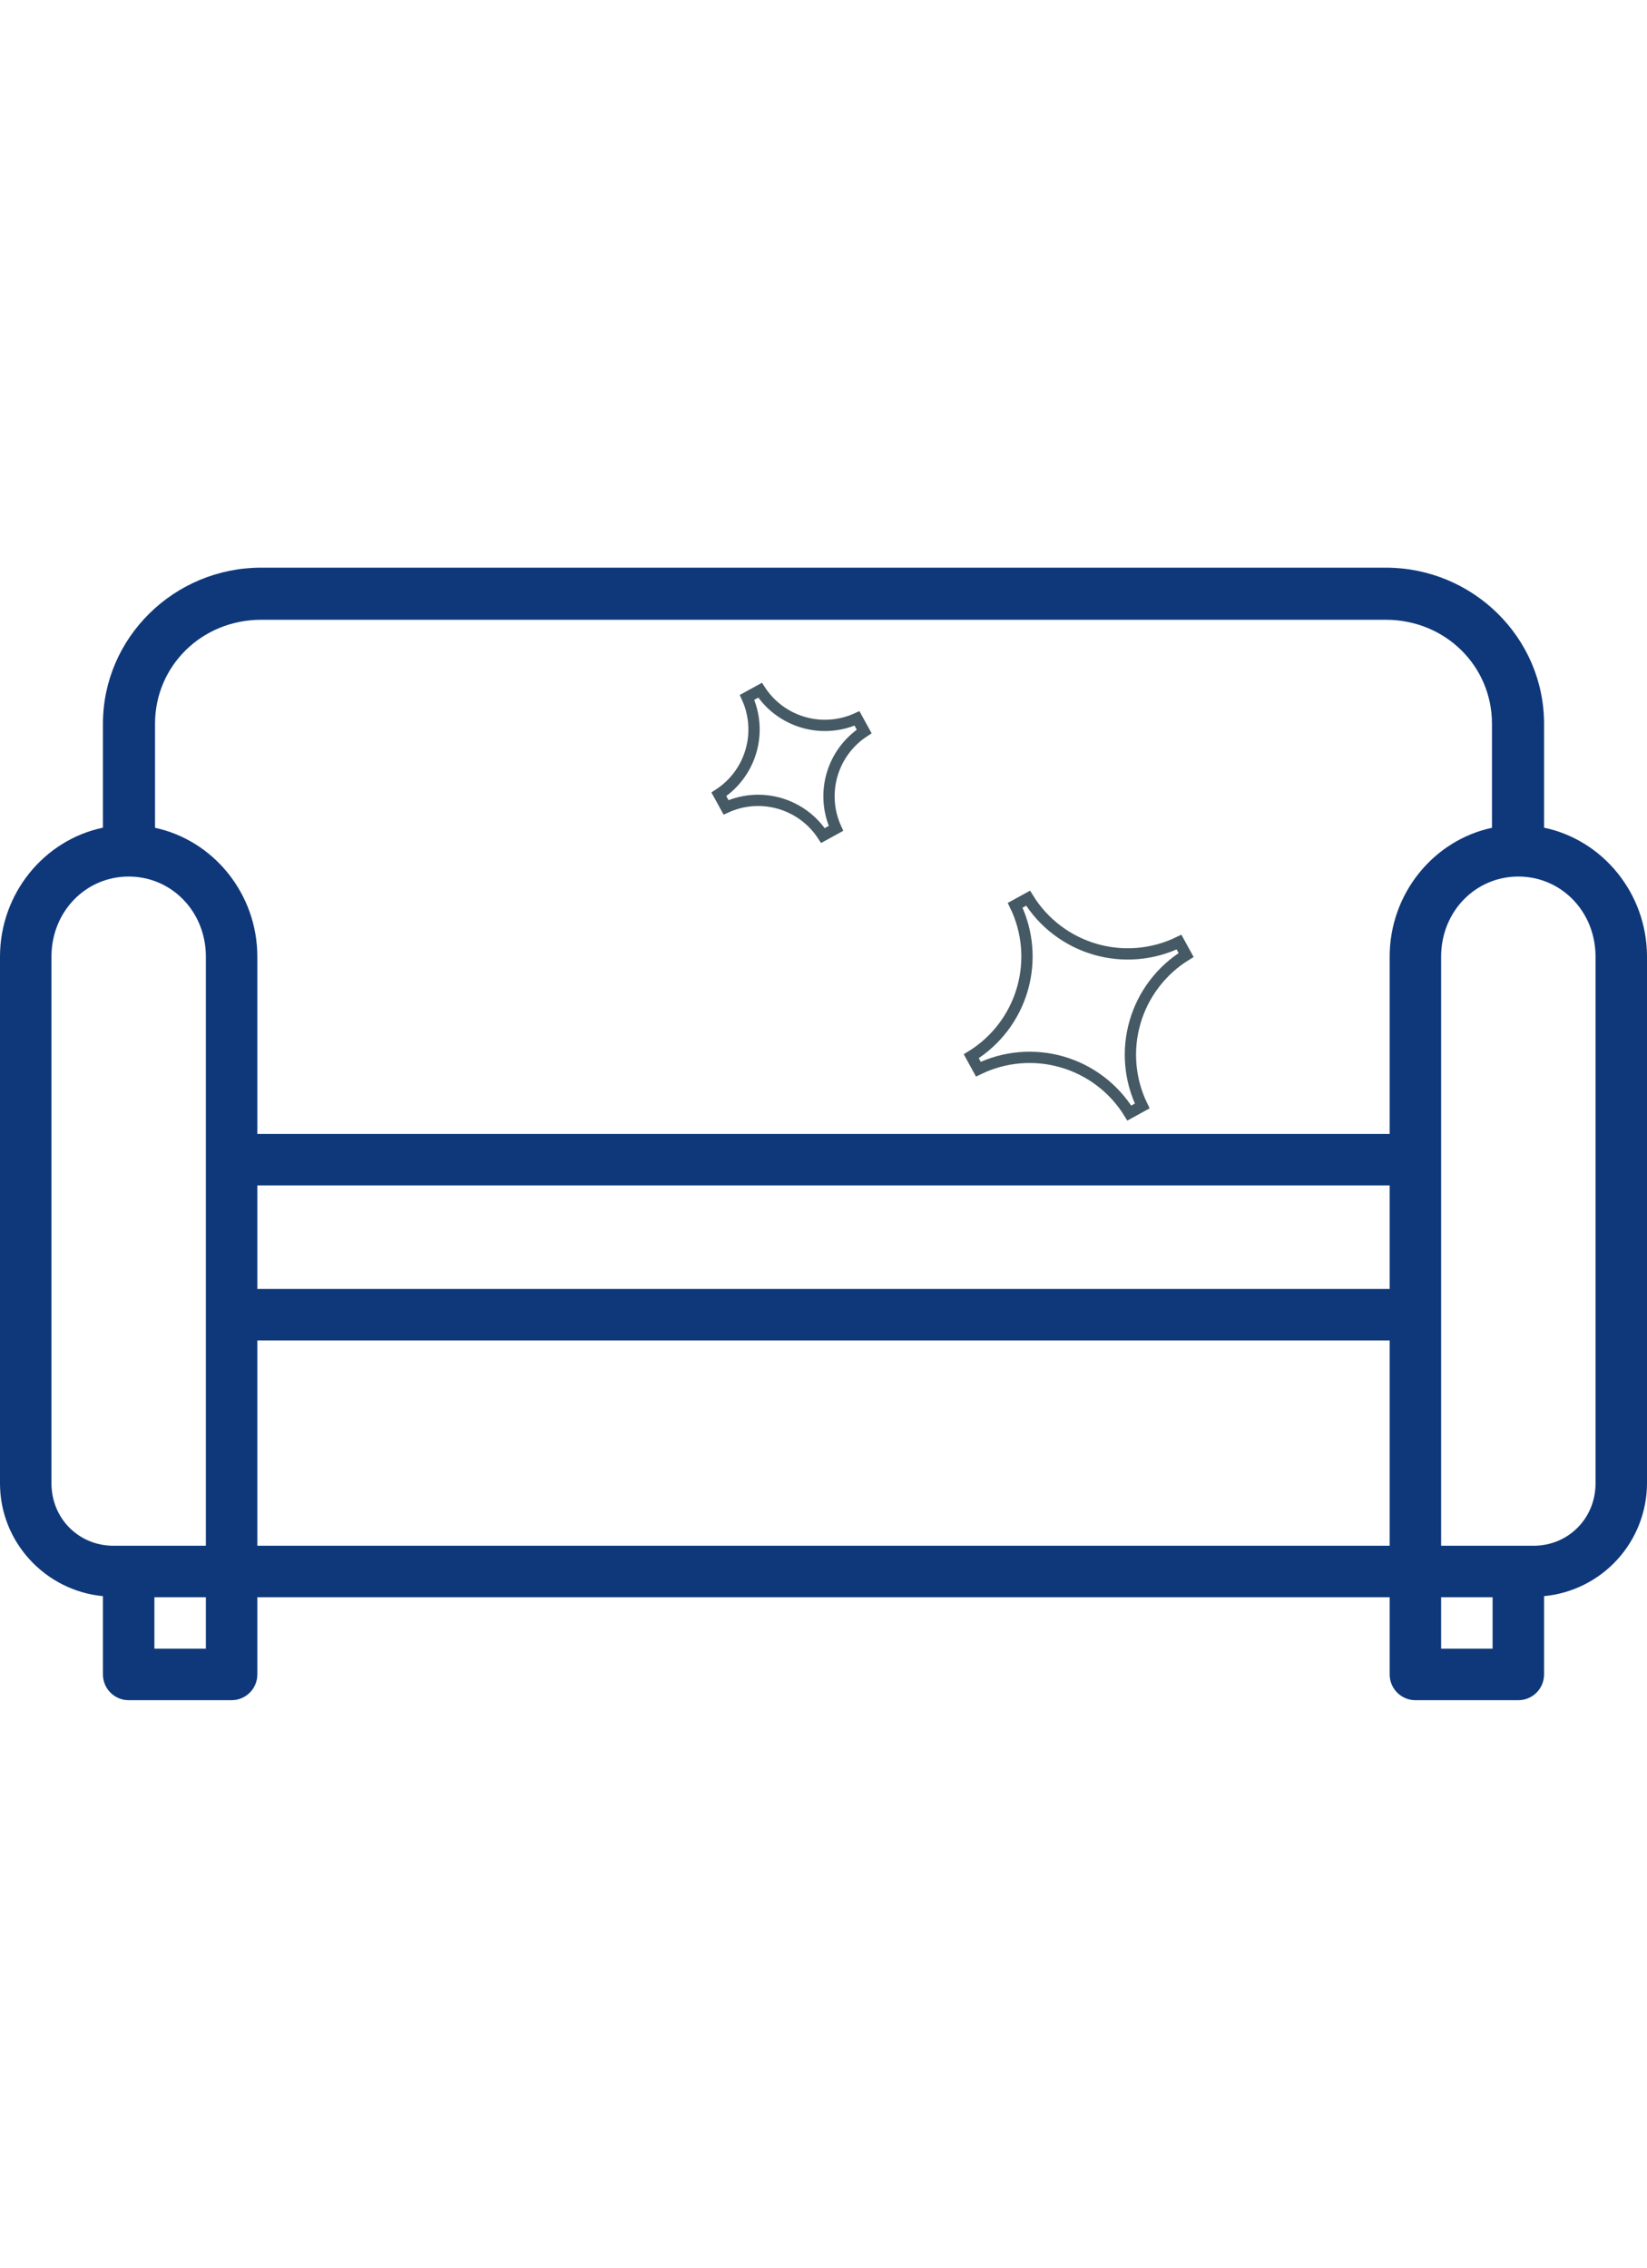 <svg xmlns="http://www.w3.org/2000/svg" width="146" height="201" viewBox="0 0 146 201" fill="none"><path d="M23.159 50.312C15.449 50.312 9.125 56.504 9.125 64.151V73.358C3.91 74.448 0 79.193 0 84.791V131.466C0 136.694 4.029 140.979 9.125 141.467V148.406C9.125 149.011 9.365 149.592 9.793 150.019C10.221 150.447 10.801 150.688 11.406 150.688H20.531C21.136 150.688 21.716 150.447 22.144 150.019C22.572 149.592 22.812 149.011 22.812 148.406V141.562H123.188V148.406C123.188 149.011 123.428 149.592 123.856 150.019C124.283 150.447 124.864 150.688 125.469 150.688H134.594C135.199 150.688 135.779 150.447 136.207 150.019C136.635 149.592 136.875 149.011 136.875 148.406V141.467C139.366 141.23 141.68 140.075 143.367 138.226C145.053 136.378 145.992 133.968 146 131.466V84.791C146 79.193 142.09 74.448 136.875 73.358V64.151C136.875 56.504 130.556 50.312 122.841 50.312H23.159ZM23.159 54.93H122.841C128.12 54.93 132.258 59.027 132.258 64.151V73.367C127.07 74.475 123.188 79.211 123.188 84.791V100.5H22.63C22.114 101.171 22.79 102.343 22.812 102.599V84.791C22.812 79.211 18.925 74.48 13.742 73.367V64.151C13.742 59.027 17.88 54.93 23.159 54.93ZM11.406 77.688C15.202 77.688 18.25 80.781 18.25 84.791V137H10.06C6.981 137 4.562 134.582 4.562 131.466V84.791C4.562 80.781 7.61 77.688 11.406 77.688ZM134.594 77.688C138.39 77.688 141.438 80.781 141.438 84.791V131.466C141.438 134.582 139.019 137 135.94 137H127.75V84.791C127.75 80.781 130.798 77.688 134.594 77.688ZM22.812 105.062H123.188V114.242H22.812V105.062ZM22.812 118.805H123.188V137H22.812V118.805ZM13.688 141.562H18.25V146.125H13.688V141.562ZM127.75 141.562H132.312V146.125H127.75V141.562Z" fill="#0F387A"></path><path d="M90.625 87.676C91.346 85.198 91.116 82.546 89.991 80.236L91.136 79.607C92.482 81.795 94.597 83.412 97.075 84.132C99.553 84.853 102.205 84.623 104.515 83.498L105.144 84.643C102.956 85.989 101.339 88.104 100.619 90.582C99.898 93.06 100.128 95.712 101.253 98.022L100.108 98.651C98.762 96.463 96.647 94.846 94.169 94.126C91.691 93.405 89.039 93.635 86.729 94.76L86.1 93.615C88.288 92.269 89.905 90.154 90.625 87.676ZM73.76 68.66C73.3 70.242 73.427 71.931 74.106 73.419L72.95 74.054C72.059 72.682 70.701 71.669 69.119 71.209C67.537 70.749 65.849 70.876 64.36 71.556L63.725 70.4C65.097 69.508 66.11 68.151 66.57 66.569C67.03 64.987 66.903 63.298 66.223 61.81L67.379 61.175C68.271 62.547 69.628 63.559 71.21 64.019C72.792 64.479 74.481 64.353 75.969 63.673L76.605 64.829C75.233 65.721 74.22 67.078 73.76 68.66Z" stroke="#455A64"></path></svg>